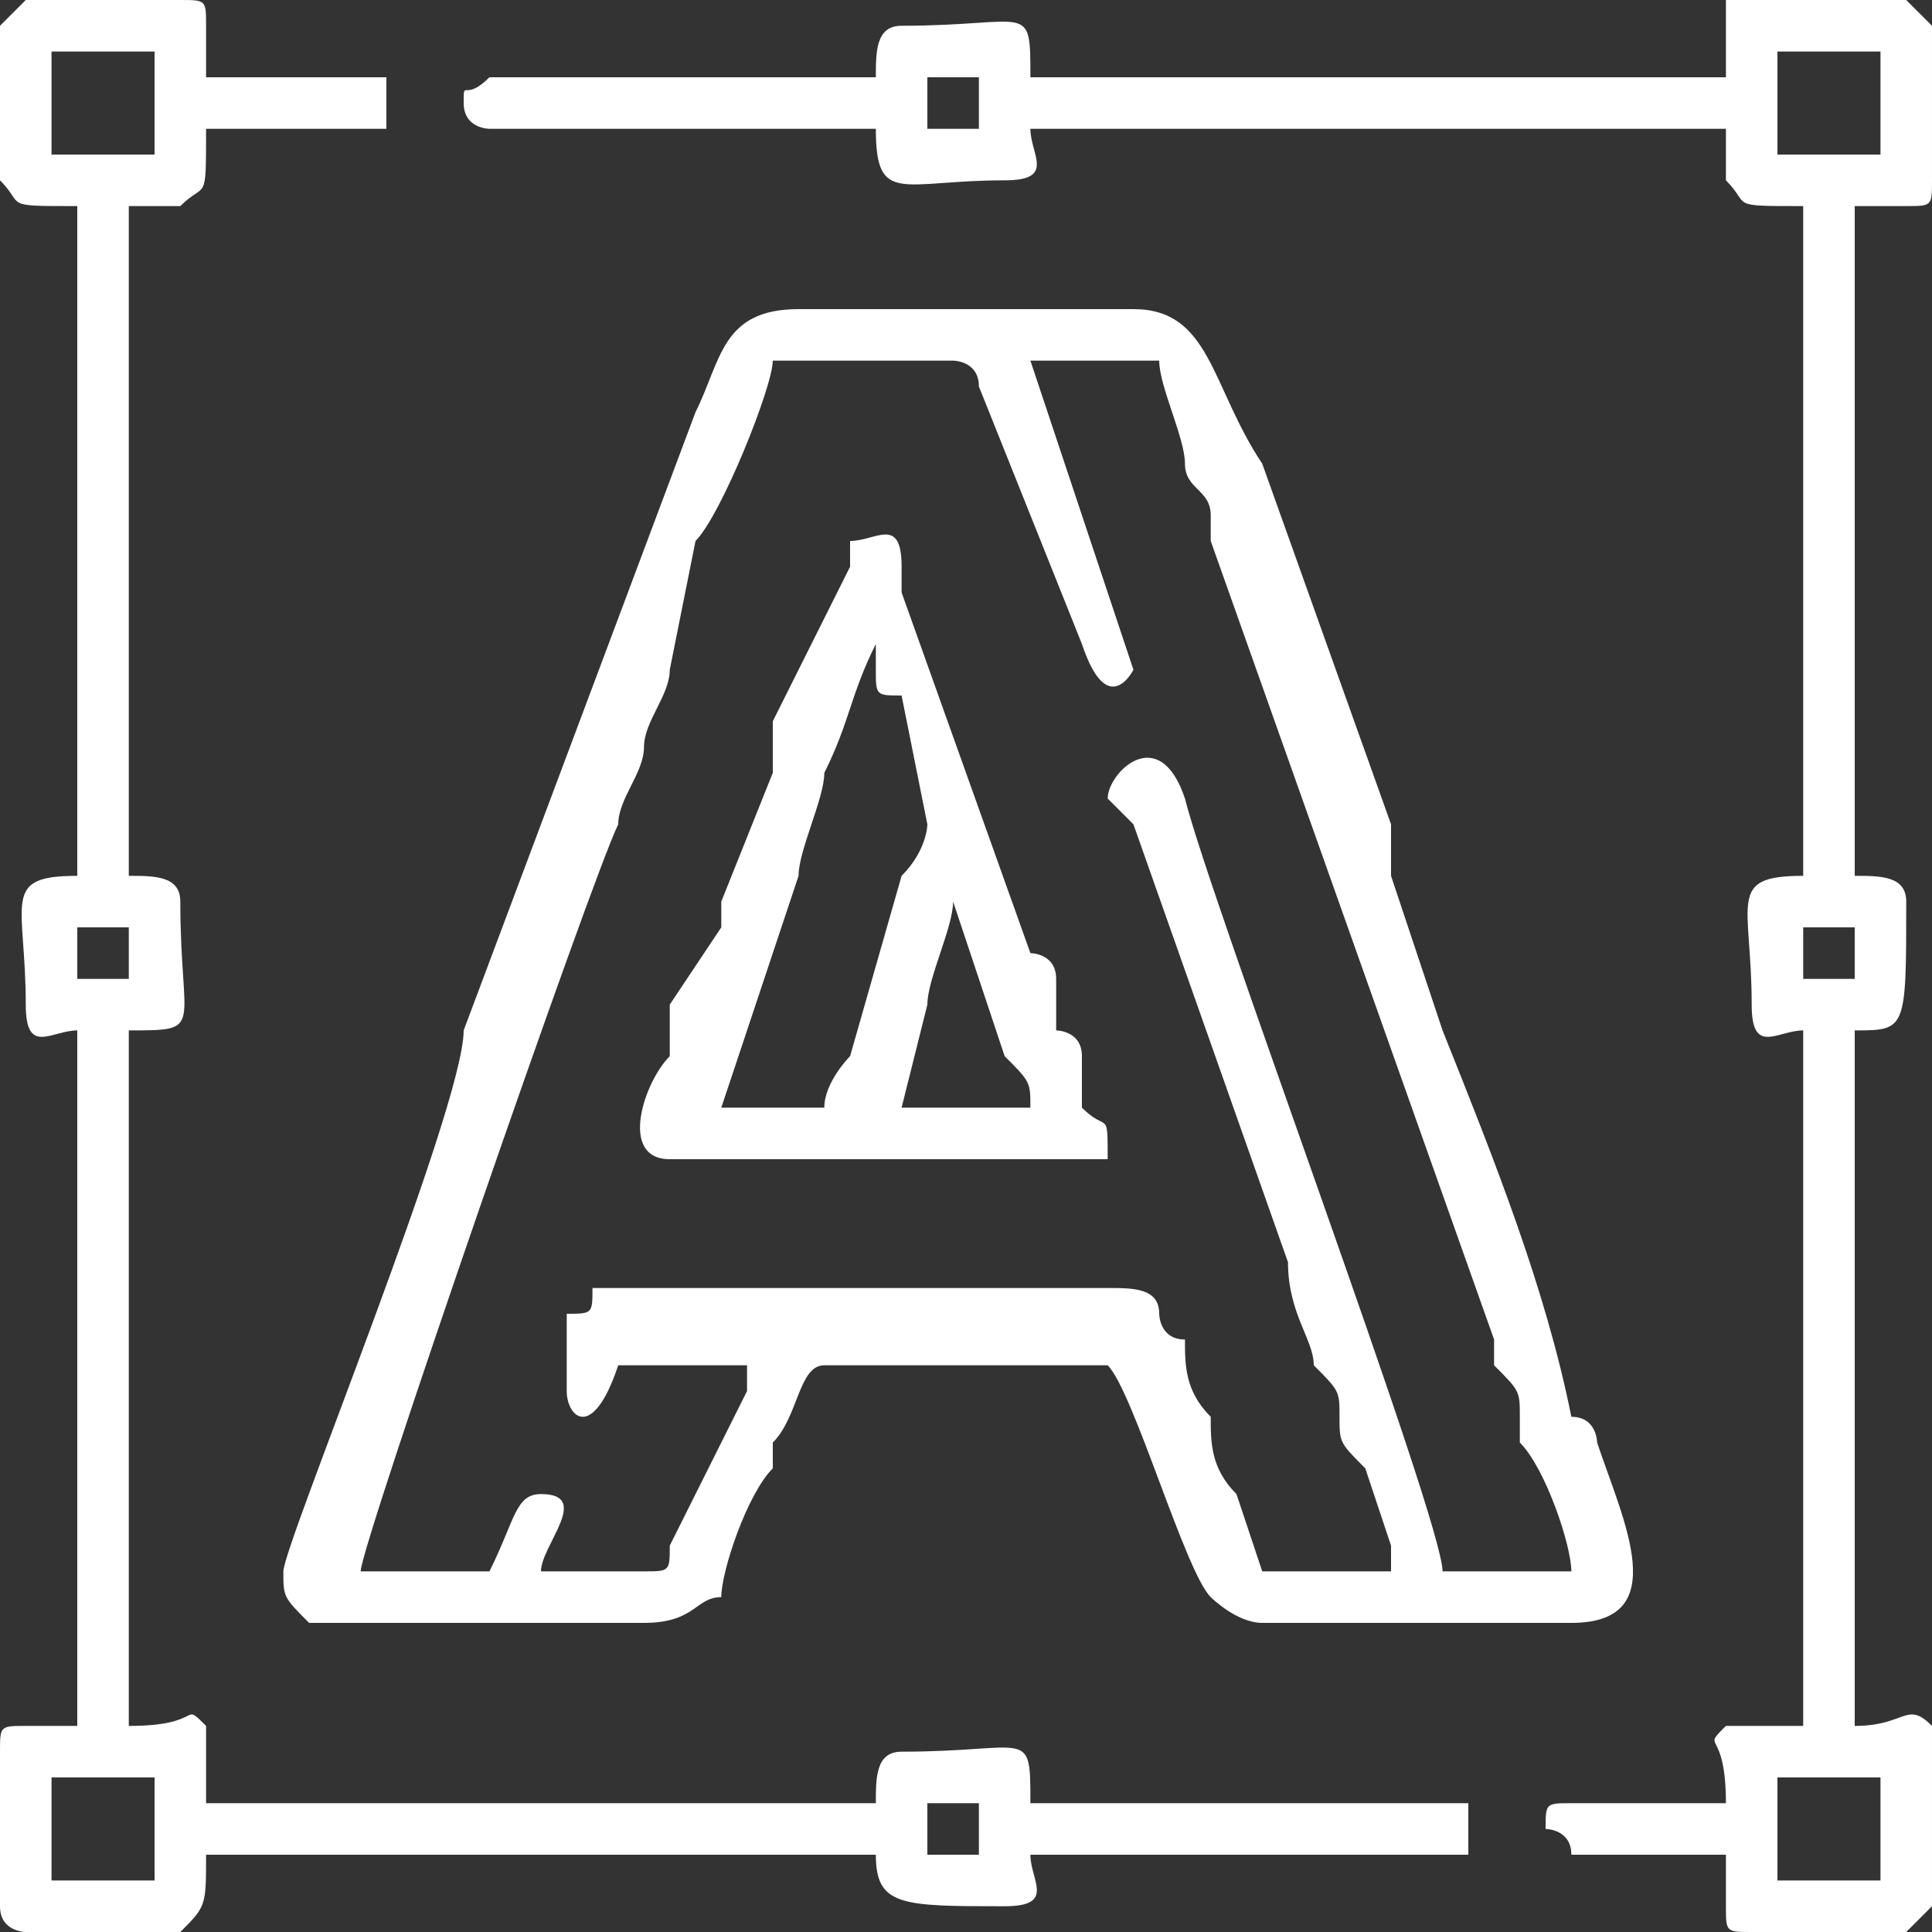 <?xml version="1.0" encoding="UTF-8"?>
<!DOCTYPE svg PUBLIC "-//W3C//DTD SVG 1.0//EN" "http://www.w3.org/TR/2001/REC-SVG-20010904/DTD/svg10.dtd">
<!-- Creator: CorelDRAW 2018 (64-Bit) -->
<svg xmlns="http://www.w3.org/2000/svg" xml:space="preserve" width="180px" height="180px" version="1.0" style="shape-rendering:geometricPrecision; text-rendering:geometricPrecision; image-rendering:optimizeQuality; fill-rule:evenodd; clip-rule:evenodd"
viewBox="0 0 0.75 0.75"
 xmlns:xlink="http://www.w3.org/1999/xlink">
 <rect x="0" y="0" width="0.75" height="0.75" fill="#333333" stroke="none"/>
 <defs>
  <style type="text/css">
   <![CDATA[
    .fil1 {fill:none}
    .fil0 {fill:white}
   ]]>
  </style>
 </defs>
 <g id="Layer_x0020_1">
  <g id="_3033855439232">
   <path class="fil0" d="M0.4 0.14l0.05 0c0,0.01 0.01,0.03 0.01,0.04 0,0.01 0.01,0.01 0.01,0.02 0,0 0,0.01 0,0.01l0.11 0.31c0,0 0,0.01 0,0.01 0.01,0.01 0.01,0.01 0.01,0.02 0,0 0,0.01 0,0.01 0.01,0.01 0.02,0.04 0.02,0.05l-0.05 0c0,-0.02 -0.09,-0.26 -0.1,-0.3 -0.01,-0.03 -0.03,-0.01 -0.03,0 0,0 0.01,0.01 0.01,0.01l0.06 0.17c0,0.02 0.01,0.03 0.01,0.04 0.01,0.01 0.01,0.01 0.01,0.02 0,0.01 0,0.01 0.01,0.02l0.01 0.03c0,0 0,0 0,0.01l-0.05 0 -0.01 -0.03c-0.01,-0.01 -0.01,-0.02 -0.01,-0.03 -0.01,-0.01 -0.01,-0.02 -0.01,-0.03 -0.01,0 -0.01,-0.01 -0.01,-0.01 0,-0.01 -0.01,-0.01 -0.02,-0.01l-0.19 0c0,0 -0.01,0 -0.01,0 0,0.01 0,0.01 -0.01,0.01 0,0.01 0,0.02 0,0.03 0,0.01 0.01,0.02 0.02,-0.01l0.05 0c0,0 0,0 0,0.01l-0.03 0.06c0,0.01 0,0.01 -0.01,0.01l-0.04 0c0,-0.01 0.02,-0.03 0,-0.03 -0.01,0 -0.01,0.01 -0.02,0.03l-0.05 0c0,-0.01 0.09,-0.27 0.1,-0.29 0,-0.01 0.01,-0.02 0.01,-0.03 0,-0.01 0.01,-0.02 0.01,-0.03l0.01 -0.05c0.01,-0.01 0.03,-0.06 0.03,-0.07l0.07 0c0,0 0.01,0 0.01,0.01 0,0 0,0 0,0l0.04 0.1c0.01,0.03 0.02,0.01 0.02,0.01l-0.04 -0.12zm-0.29 0.47c0,0.01 0,0.01 0.01,0.02 0,0 0.01,0 0.01,0l0.12 0c0.02,0 0.02,-0.01 0.03,-0.01 0,-0.01 0.01,-0.04 0.02,-0.05 0,0 0,-0.01 0,-0.01 0.01,-0.01 0.01,-0.03 0.02,-0.03 0.03,0 0.07,0 0.11,0 0.01,0.01 0.03,0.08 0.04,0.09 0,0 0.01,0.01 0.02,0.01l0.12 0c0.04,0 0.02,-0.04 0.01,-0.07 0,0 0,-0.01 -0.01,-0.01 -0.01,-0.05 -0.03,-0.1 -0.05,-0.15l-0.02 -0.06c0,-0.01 0,-0.01 0,-0.02l-0.05 -0.14c-0.02,-0.03 -0.02,-0.06 -0.05,-0.06l-0.13 0c-0.03,0 -0.03,0.02 -0.04,0.04l-0.09 0.24c0,0.03 -0.07,0.2 -0.07,0.21z"/>
   <path class="fil0" d="M0.02 0.69l0.04 0 0 0.04 -0.04 0 0 -0.04zm0.34 0.01l0.02 0 0 0.02 -0.02 0 0 -0.02zm-0.33 -0.34l0.02 0 0 0.02 -0.02 0 0 -0.02zm-0.01 -0.34l0.04 0 0 0.04 -0.04 0 0 -0.04zm-0.02 -0.01l0 0.06c0.01,0.01 0,0.01 0.03,0.01l0 0.26c-0.03,0 -0.02,0.01 -0.02,0.05 0,0.02 0.01,0.01 0.02,0.01l0 0.27c-0.01,0 -0.02,0 -0.02,0 -0.01,0 -0.01,0 -0.01,0.01l0 0.06c0,0.01 0.01,0.01 0.01,0.01l0.06 0c0.01,-0.01 0.01,-0.01 0.01,-0.03l0.26 0c0,0.02 0.01,0.02 0.05,0.02 0.02,0 0.01,-0.01 0.01,-0.02 0.06,0 0.11,0 0.17,0 0,-0.01 0,0 0,-0.01 0,-0.01 0,-0.01 0,-0.01 -0.06,0 -0.11,0 -0.17,0 0,-0.03 0,-0.02 -0.05,-0.02 -0.01,0 -0.01,0.01 -0.01,0.02l-0.26 0 0 -0.03c-0.01,-0.01 0,0 -0.03,0l0 -0.27c0.03,0 0.02,0 0.02,-0.05 0,-0.01 -0.01,-0.01 -0.02,-0.01l0 -0.26 0.02 0c0.01,-0.01 0.01,0 0.01,-0.03 0.02,0 0.04,0 0.07,0 0,-0.01 0,0 0,-0.01 0,-0.01 0,-0.01 0,-0.01l-0.07 0 0 -0.02c0,-0.01 0,-0.01 -0.01,-0.01l-0.06 0 -0.01 0.01z"/>
   <path class="fil0" d="M0.69 0.69l0.04 0 0 0.04 -0.04 0 0 -0.04zm0.01 -0.33l0.02 0 0 0.02 -0.02 0 0 -0.02zm-0.01 -0.34l0.04 0 0 0.04 -0.04 0 0 -0.04zm-0.33 0.01l0.02 0 0 0.02 -0.02 0 0 -0.02zm0.31 -0.02l0 0.02 -0.27 0c0,-0.03 0,-0.02 -0.05,-0.02 -0.01,0 -0.01,0.01 -0.01,0.02 -0.05,0 -0.1,0 -0.15,0 -0.01,0.01 -0.01,0 -0.01,0.01 0,0.01 0.01,0.01 0.01,0.01 0.05,0 0.1,0 0.15,0 0,0.03 0.01,0.02 0.05,0.02 0.02,0 0.01,-0.01 0.01,-0.02l0.27 0 0 0.02c0.01,0.01 0,0.01 0.03,0.01l0 0.26c-0.03,0 -0.02,0.01 -0.02,0.05 0,0.02 0.01,0.01 0.02,0.01l0 0.27 -0.03 0c-0.01,0.01 0,0 0,0.03l-0.06 0c-0.01,0 -0.01,0 -0.01,0.01 0,0 0.01,0 0.01,0.01l0.06 0 0 0.02c0,0.01 0,0.01 0.01,0.01l0.06 0c0.01,-0.01 0.01,-0.01 0.01,-0.01l0 -0.07c-0.01,-0.01 -0.01,0 -0.03,0l0 -0.27c0.02,0 0.02,0 0.02,-0.05 0,-0.01 -0.01,-0.01 -0.02,-0.01l0 -0.26 0.02 0c0.01,0 0.01,0 0.01,-0.01l0 -0.06c-0.01,-0.01 -0.01,-0.01 -0.01,-0.01l-0.07 0 0 0.01z"/>
   <path class="fil0" d="M0.37 0.35l0.02 0.06c0.01,0.01 0.01,0.01 0.01,0.02l-0.05 0 0.01 -0.04c0,-0.01 0.01,-0.03 0.01,-0.04zm-0.05 0.08l-0.04 0 0.03 -0.09c0,-0.01 0.01,-0.03 0.01,-0.04 0.01,-0.02 0.01,-0.03 0.02,-0.05 0,0.01 0,0.01 0,0.01 0,0.01 0,0.01 0.01,0.01l0.01 0.05c0,0 0,0.01 -0.01,0.02l-0.02 0.07c0,0 -0.01,0.01 -0.01,0.02zm-0.06 0.02l0.16 0c0,0 0,0 0.01,0 0,-0.02 0,-0.01 -0.01,-0.02 0,-0.01 0,-0.01 0,-0.02 0,-0.01 -0.01,-0.01 -0.01,-0.01 0,-0.01 0,-0.01 0,-0.02 0,-0.01 -0.01,-0.01 -0.01,-0.01l-0.05 -0.14c0,0 0,-0.01 0,-0.01 0,-0.02 -0.01,-0.01 -0.02,-0.01 0,0 0,0 0,0.01l-0.03 0.06c0,0.01 0,0.01 0,0.02l-0.02 0.05c0,0 0,0.01 0,0.01l-0.02 0.03c0,0.01 0,0.01 0,0.02 -0.01,0.01 -0.02,0.04 0,0.04z"/>
  </g>
  <rect class="fil1" width="0.75" height="0.75"/>
 </g>
</svg>
